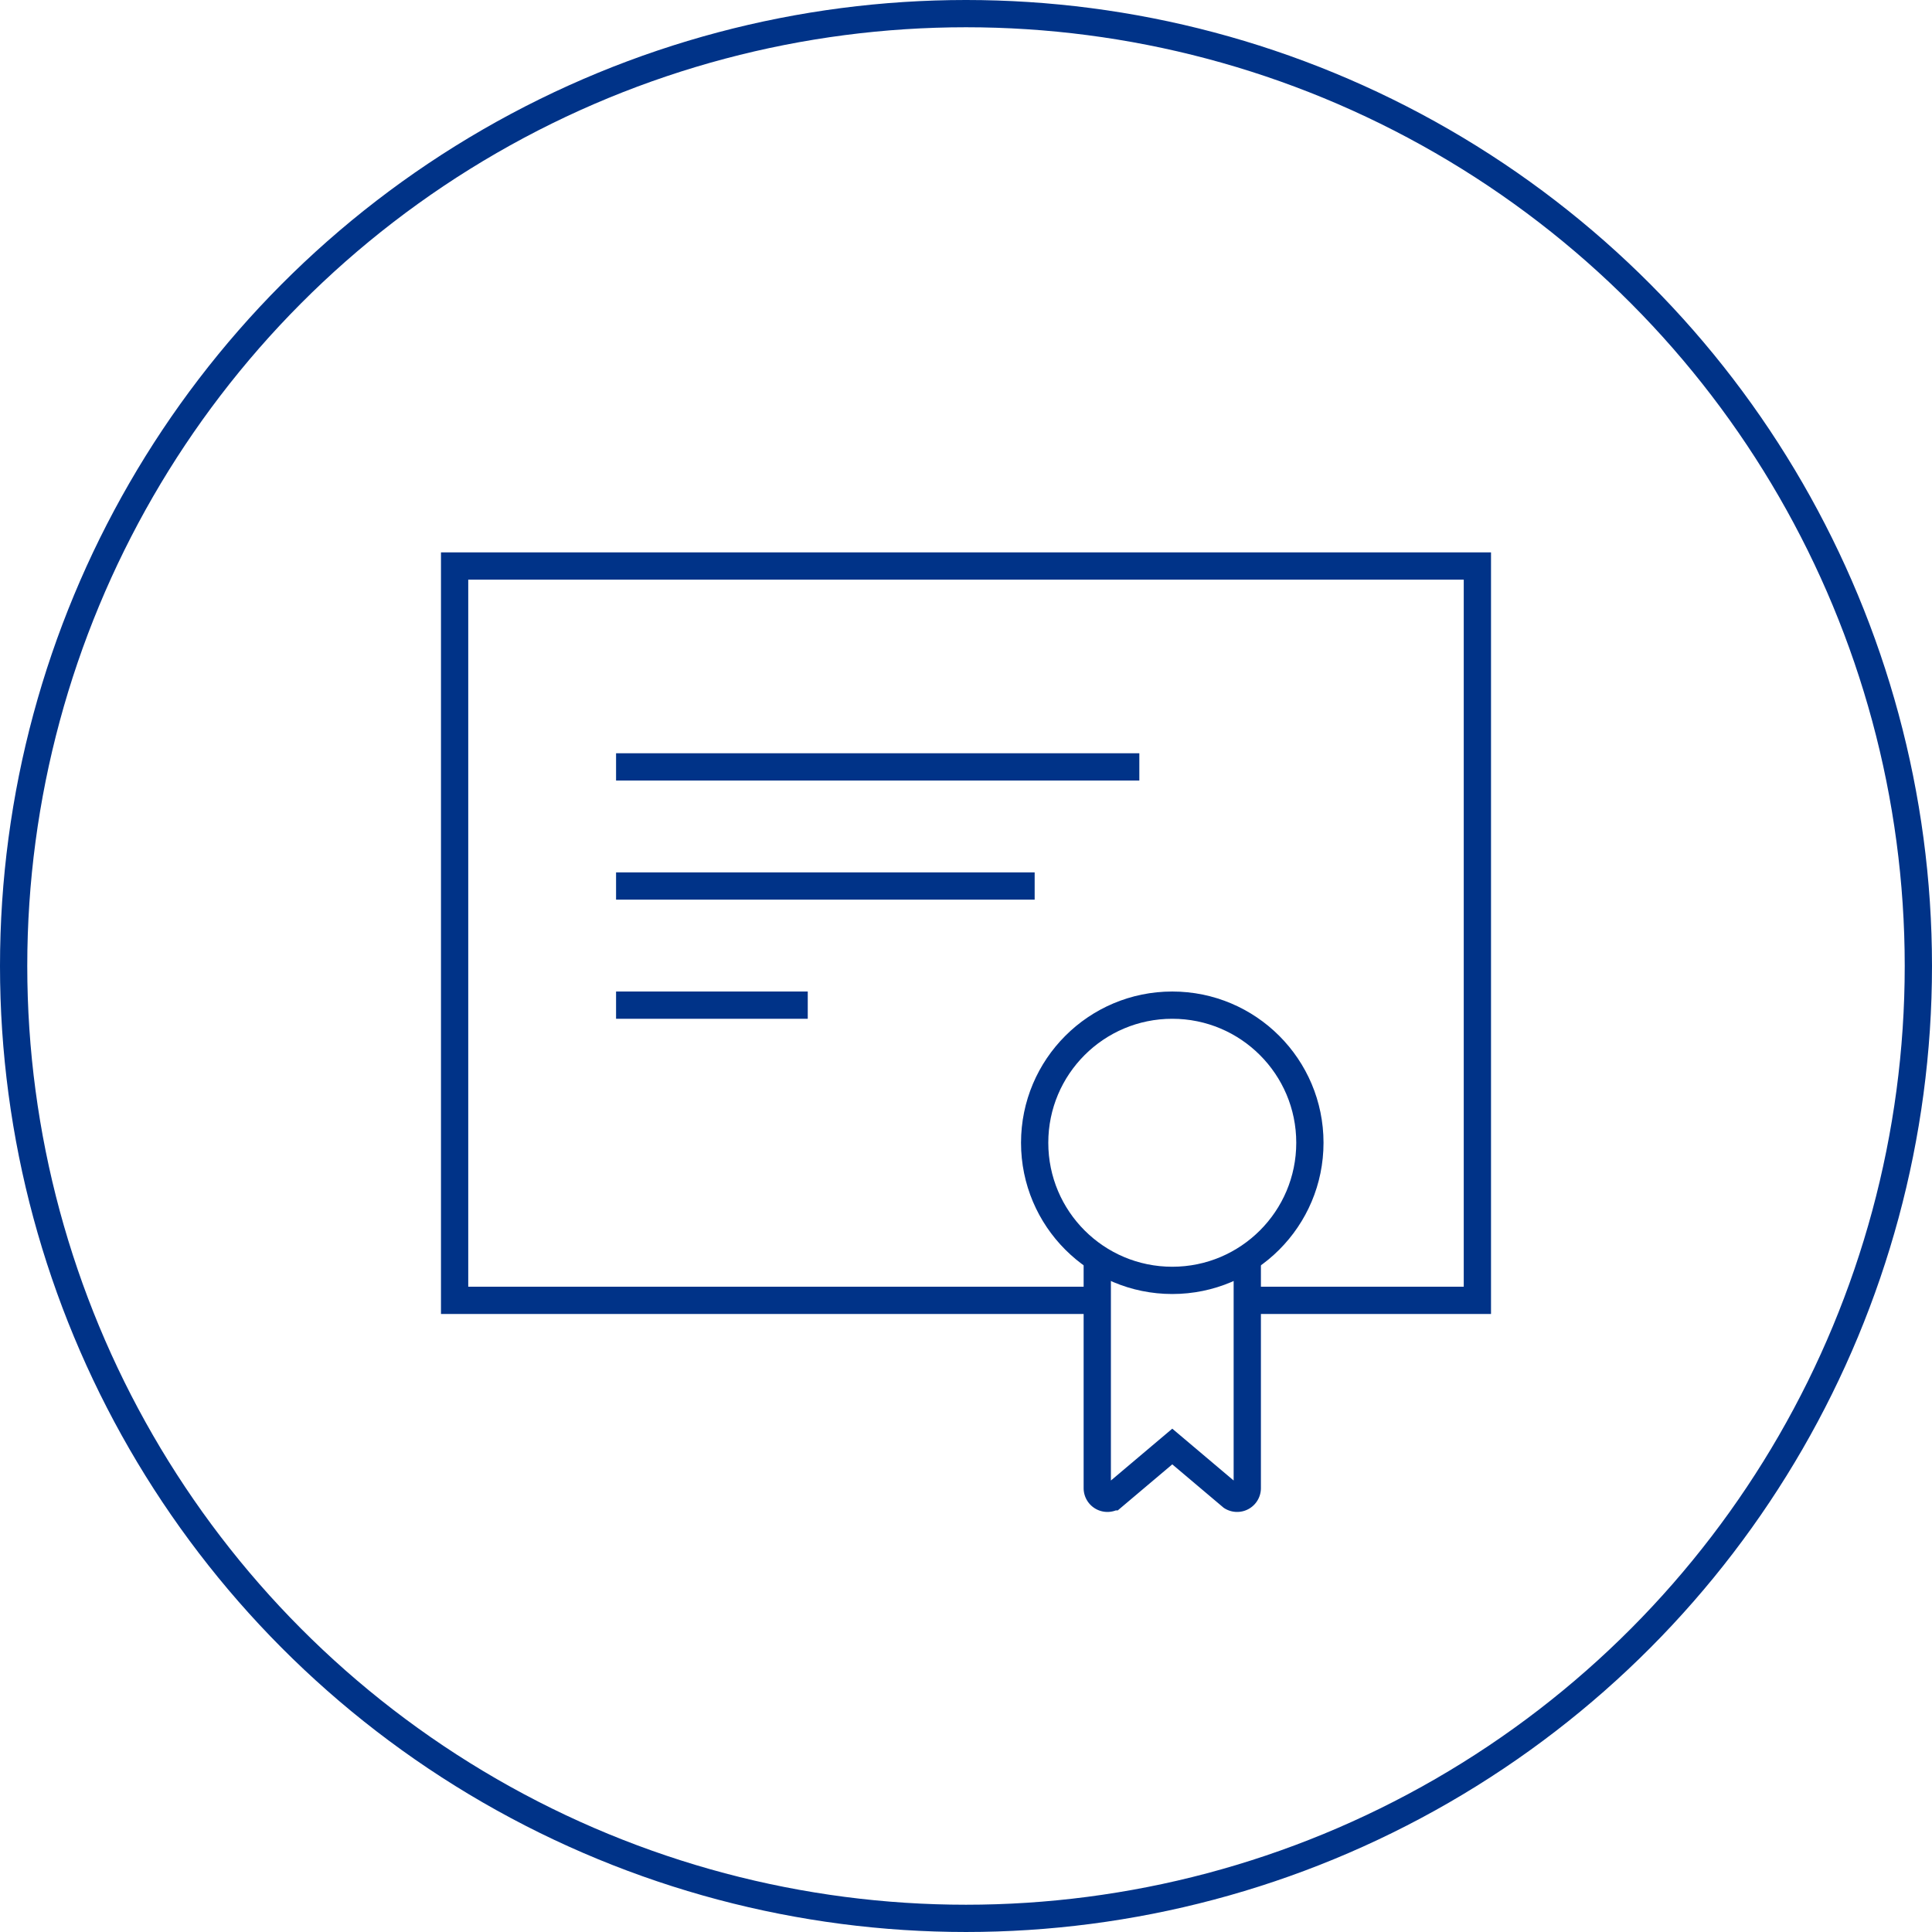 <svg id="Ebene_2" data-name="Ebene 2" xmlns="http://www.w3.org/2000/svg" viewBox="0 0 283.465 283.465"><defs><style>.cls-1{fill:none;stroke:#038;stroke-miterlimit:10;stroke-width:4px;}</style></defs><polyline class="cls-1" points="160.992 190.788 66.701 190.788 66.701 83.045 216.763 83.045 216.763 190.788 183.002 190.788"/><circle class="cls-1" cx="171.997" cy="167.667" r="20.191"/><path class="cls-1" d="M183.002,184.527v33.816a1.49,1.49,0,0,1-2.271,1.269l-8.734-7.378-8.734,7.378a1.49,1.49,0,0,1-2.271-1.269V184.527"/><line class="cls-1" x1="90.39" y1="112.519" x2="167.164" y2="112.519"/><line class="cls-1" x1="90.39" y1="129.997" x2="151.806" y2="129.997"/><line class="cls-1" x1="90.39" y1="147.476" x2="118.515" y2="147.476"/><circle class="cls-1" cx="141.732" cy="141.732" r="139.732"/></svg>